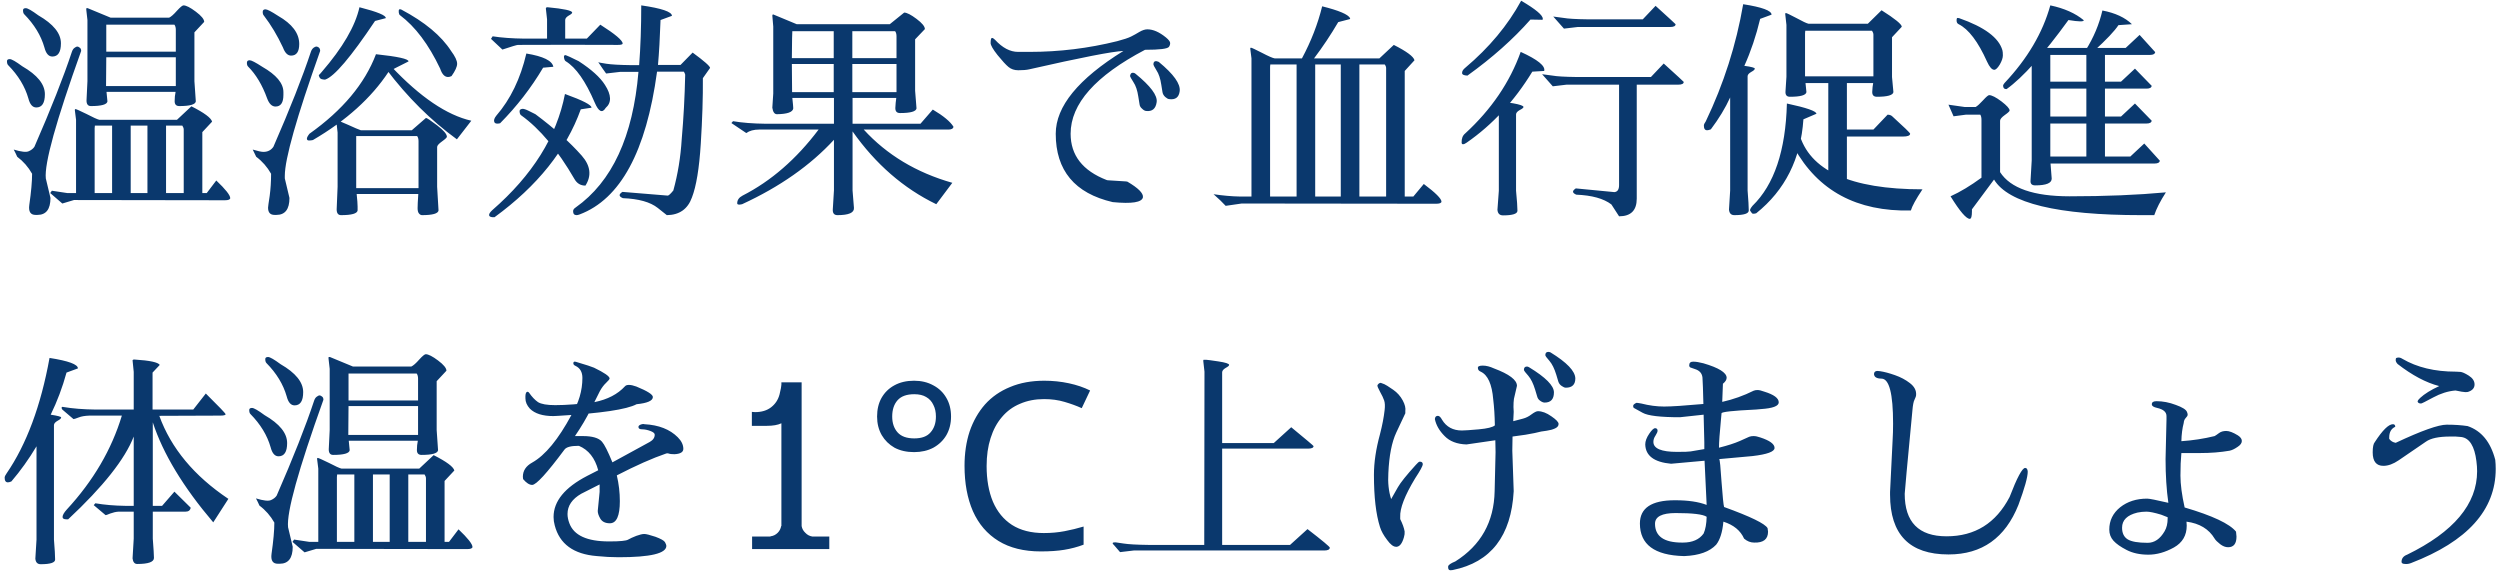 <svg width="387" height="89" viewBox="0 0 387 89" fill="none" xmlns="http://www.w3.org/2000/svg">
<path d="M11.772 29.884V18.544L11.592 17.104C11.568 16.96 11.604 16.888 11.7 16.888C11.796 16.888 12.36 17.14 13.392 17.644C14.4 18.172 15.06 18.472 15.372 18.544H27.396L29.628 16.456C31.62 17.464 32.688 18.256 32.832 18.832L31.32 20.452V29.884H32.004L33.48 27.94C34.92 29.308 35.64 30.22 35.64 30.676C35.616 30.892 35.34 31 34.812 31L11.448 30.964L9.648 31.504L7.776 29.884C7.872 29.764 7.956 29.644 8.028 29.524C8.82 29.644 9.612 29.764 10.404 29.884H11.772ZM28.224 19.444H25.704V29.884H28.44V20.056C28.44 19.864 28.368 19.66 28.224 19.444ZM20.232 29.884H22.824V19.444H20.232V29.884ZM17.352 29.884V19.444H14.688C14.664 19.54 14.652 19.672 14.652 19.84V29.884H17.352ZM30.096 5.008V12.568C30.24 14.488 30.312 15.532 30.312 15.7C30.24 16.18 29.388 16.42 27.756 16.42C27.276 16.42 27.036 16.168 27.036 15.664C27.036 15.16 27.084 14.68 27.18 14.224H16.488C16.488 14.296 16.536 14.788 16.632 15.7C16.56 16.18 15.708 16.42 14.076 16.42C13.62 16.42 13.392 16.132 13.392 15.556L13.536 12.568V3.1L13.356 1.516C13.332 1.348 13.356 1.264 13.428 1.264H13.572L17.136 2.74H26.172C26.484 2.596 26.892 2.236 27.396 1.66C27.9 1.108 28.236 0.832 28.404 0.832C28.812 0.832 29.448 1.156 30.312 1.804C31.176 2.452 31.608 2.98 31.608 3.388L30.096 5.008ZM16.452 3.82V7.996H27.216V4.612C27.216 4.276 27.144 4.012 27 3.82H16.452ZM16.452 8.86L16.416 13.324H27.216V8.86H16.452ZM3.744 2.2C3.624 2.08 3.564 1.876 3.564 1.588C3.564 1.372 3.708 1.264 3.996 1.264C4.284 1.264 4.932 1.636 5.94 2.38C8.268 3.724 9.432 5.164 9.432 6.7C9.432 8.068 8.988 8.752 8.1 8.752C7.524 8.752 7.116 8.284 6.876 7.348C6.348 5.5 5.304 3.784 3.744 2.2ZM7.092 27.616L7.812 30.64C7.812 32.392 7.14 33.268 5.796 33.268H5.508C4.716 33.268 4.392 32.752 4.536 31.72C4.824 29.704 4.968 28.096 4.968 26.896C4.368 25.84 3.6 24.964 2.664 24.268C2.496 23.884 2.316 23.512 2.124 23.152C3.3 23.512 4.08 23.596 4.464 23.404C4.848 23.236 5.136 23.008 5.328 22.72C7.896 16.84 9.828 11.944 11.124 8.032C11.22 7.744 11.352 7.54 11.52 7.42C11.712 7.276 11.856 7.204 11.952 7.204C12.072 7.204 12.204 7.264 12.348 7.384C12.492 7.48 12.564 7.648 12.564 7.888C8.676 18.736 6.852 25.312 7.092 27.616ZM1.26 10.084C1.14 9.964 1.08 9.76 1.08 9.472C1.08 9.256 1.224 9.148 1.512 9.148C1.8 9.148 2.448 9.52 3.456 10.264C5.784 11.608 6.948 13.048 6.948 14.584C6.948 15.952 6.504 16.636 5.616 16.636C5.04 16.636 4.632 16.168 4.392 15.232C3.864 13.384 2.82 11.668 1.26 10.084ZM52.26 20.524L52.08 18.904C52.056 18.76 52.116 18.688 52.26 18.688C52.404 18.688 52.956 18.904 53.916 19.336C54.852 19.768 55.5 20.044 55.86 20.164H63.744L65.94 18.256C66.084 18.256 66.66 18.64 67.668 19.408C68.676 20.176 69.18 20.764 69.18 21.172C69.18 21.292 68.928 21.532 68.424 21.892C67.92 22.252 67.668 22.54 67.668 22.756V28.912L67.884 32.584C67.812 33.064 66.96 33.304 65.328 33.304C65.16 33.304 65.004 33.22 64.86 33.052C64.716 32.884 64.644 32.608 64.644 32.224C64.644 31.84 64.68 31.108 64.752 30.028H55.212C55.308 30.94 55.356 31.588 55.356 31.972V32.584C55.284 33.064 54.432 33.304 52.8 33.304C52.344 33.304 52.116 33.004 52.116 32.404L52.26 28.912V20.524ZM64.788 29.128V21.856C64.788 21.52 64.716 21.256 64.572 21.064H55.14V29.128H64.788ZM61.728 1.912C61.68 1.48 61.812 1.336 62.124 1.48C65.748 3.4 68.316 5.536 69.828 7.888C70.452 8.728 70.764 9.388 70.764 9.868C70.764 10.324 70.476 10.96 69.9 11.776C69.708 11.872 69.528 11.92 69.36 11.92C68.832 11.92 68.424 11.488 68.136 10.624C66.36 6.88 64.284 4.12 61.908 2.344C61.812 2.272 61.752 2.128 61.728 1.912ZM50.352 12.316C50.28 12.34 50.136 12.328 49.92 12.28C49.704 12.256 49.548 12.148 49.452 11.956C49.356 11.764 49.332 11.644 49.38 11.596C49.428 11.572 49.572 11.416 49.812 11.128C53.052 7.384 54.996 4.048 55.644 1.12C58.452 1.84 59.808 2.404 59.712 2.812L58.056 3.244C54.312 8.836 51.744 11.86 50.352 12.316ZM48.444 21.676C48.252 21.724 48.048 21.748 47.832 21.748C47.616 21.748 47.508 21.652 47.508 21.46C47.508 21.292 47.64 21.04 47.904 20.704C53.04 17.056 56.472 12.952 58.2 8.392C61.584 8.752 63.264 9.124 63.24 9.508C61.584 10.324 60.552 10.864 60.144 11.128C57.48 15.16 53.58 18.676 48.444 21.676ZM59.784 10.696L60.576 10.3C65.04 15.028 69.168 17.824 72.96 18.688C72.216 19.648 71.472 20.608 70.728 21.568C66.696 18.64 63.048 15.016 59.784 10.696ZM46.32 6.808C46.32 8.008 45.9 8.608 45.06 8.608C44.532 8.608 44.112 8.188 43.8 7.348C42.936 5.5 41.952 3.856 40.848 2.416C40.728 2.296 40.668 2.104 40.668 1.84C40.668 1.576 40.812 1.444 41.1 1.444C41.364 1.444 42.012 1.78 43.044 2.452C45.228 3.7 46.32 5.152 46.32 6.808ZM44.088 27.22V27.616L44.808 30.64C44.808 32.392 44.136 33.268 42.792 33.268H42.504C41.832 33.268 41.496 32.896 41.496 32.152C41.496 32.008 41.58 31.396 41.748 30.316C41.892 29.236 41.964 28.096 41.964 26.896C41.364 25.84 40.596 24.964 39.66 24.268C39.468 23.884 39.288 23.512 39.12 23.152C39.912 23.392 40.464 23.512 40.776 23.512C41.448 23.512 41.964 23.248 42.324 22.72C44.892 16.84 46.824 11.944 48.12 8.032C48.216 7.744 48.36 7.528 48.552 7.384C48.72 7.264 48.864 7.204 48.984 7.204C49.08 7.204 49.2 7.252 49.344 7.348C49.488 7.468 49.56 7.648 49.56 7.888C45.912 18.16 44.088 24.604 44.088 27.22ZM43.872 14.692C43.872 15.892 43.464 16.492 42.648 16.492C42.096 16.492 41.664 16.072 41.352 15.232C40.608 13.168 39.624 11.524 38.4 10.3C38.28 10.18 38.22 9.988 38.22 9.724C38.22 9.46 38.364 9.328 38.652 9.328C38.916 9.328 39.564 9.664 40.596 10.336C42.78 11.584 43.872 12.892 43.872 14.26C43.872 14.404 43.872 14.548 43.872 14.692ZM80.436 17.32C80.388 17.056 80.52 16.9 80.832 16.852C81.048 16.828 81.372 16.924 81.804 17.14L82.884 17.68C85.812 19.864 88.2 22 90.048 24.088C91.416 25.648 91.608 27.196 90.624 28.732C89.88 28.732 89.316 28.396 88.932 27.724C86.316 23.212 83.568 19.924 80.688 17.86C80.544 17.764 80.46 17.584 80.436 17.32ZM76.548 33.628C76.044 33.652 75.768 33.556 75.72 33.34C75.672 33.148 75.828 32.884 76.188 32.548C82.428 27.124 86.184 21.124 87.456 14.548C90.24 15.556 91.608 16.264 91.56 16.672C91.008 16.768 90.456 16.852 89.904 16.924C87.648 23.212 83.196 28.78 76.548 33.628ZM87.312 8.932C87.264 8.644 87.348 8.512 87.564 8.536C87.756 8.584 88.428 8.896 89.58 9.472C91.548 10.744 92.904 11.968 93.648 13.144C94.656 14.704 94.692 15.892 93.756 16.708C93.228 17.572 92.664 17.296 92.064 15.88C90.648 12.568 89.148 10.432 87.564 9.472C87.444 9.4 87.36 9.22 87.312 8.932ZM77.412 19.084C76.908 19.204 76.608 19.132 76.512 18.868C76.416 18.604 76.524 18.28 76.836 17.896C79.02 15.376 80.568 12.172 81.48 8.284C84.096 8.716 85.488 9.4 85.656 10.336L84.072 10.48C82.224 13.6 80.004 16.468 77.412 19.084ZM95.628 6.952C90.444 6.928 85.296 6.928 80.184 6.952C80.016 6.952 79.212 7.192 77.772 7.672L76.008 6.016L76.26 5.62C77.628 5.836 79.272 5.956 81.192 5.98H84.684V2.992L84.504 1.372C84.48 1.204 84.564 1.12 84.756 1.12C87.3 1.36 88.572 1.636 88.572 1.948C88.572 2.068 88.392 2.224 88.032 2.416C87.672 2.632 87.492 2.86 87.492 3.1V5.98H90.84L92.928 3.82C95.232 5.284 96.384 6.256 96.384 6.736C96.384 6.88 96.132 6.952 95.628 6.952ZM101.856 10.048H105.348L107.22 8.14C109.02 9.46 109.92 10.252 109.92 10.516L108.804 12.1C108.828 15.052 108.72 18.436 108.48 22.252C108.24 26.068 107.784 28.84 107.112 30.568C106.464 32.368 105.168 33.28 103.224 33.304L101.82 32.188C100.668 31.276 98.868 30.772 96.42 30.676C96.084 30.532 95.916 30.376 95.916 30.208C95.916 30.064 96.06 29.896 96.348 29.704L103.368 30.28C103.512 30.28 103.8 30.016 104.232 29.488C104.928 26.968 105.36 24.328 105.528 21.568C105.816 18.304 105.996 14.968 106.068 11.56C106.02 11.368 105.948 11.212 105.852 11.092H101.712C100.032 23.452 96.036 30.82 89.724 33.196C89.532 33.268 89.376 33.304 89.256 33.304C88.896 33.304 88.716 33.1 88.716 32.692C88.716 32.476 88.848 32.284 89.112 32.116C94.752 28.132 97.992 21.136 98.832 11.128H95.988L93.828 11.38C93.492 10.924 93.084 10.336 92.604 9.616C92.652 9.664 93.072 9.748 93.864 9.868C94.632 9.988 95.916 10.06 97.716 10.084H98.94C99.156 7.276 99.264 4.192 99.264 0.832C102.432 1.288 104.016 1.828 104.016 2.452L102.252 3.1C102.156 5.86 102.024 8.176 101.856 10.048ZM131.94 9.904V14.26H138.78V9.904H131.94ZM131.94 4.828V9.004H138.78V5.62C138.78 5.284 138.708 5.02 138.564 4.828H131.94ZM122.616 14.26H129.06V9.904H122.58L122.616 14.26ZM122.58 9.004H129.06V4.828H122.652C122.628 4.852 122.604 6.244 122.58 9.004ZM131.976 20.344V29.488L132.192 32.188C132.24 32.932 131.388 33.304 129.636 33.304C129.132 33.304 128.892 33.016 128.916 32.44L129.096 29.452V21.64C125.448 25.6 120.708 28.924 114.876 31.612C114.372 31.732 114.12 31.684 114.12 31.468C114.12 30.964 114.396 30.568 114.948 30.28C119.364 28.024 123.288 24.616 126.72 20.056H117.504C116.688 20.056 116.028 20.236 115.524 20.596L113.22 19.048L113.472 18.76C114.864 19 116.544 19.132 118.512 19.156H129.096V15.16H122.652C122.748 16.048 122.796 16.588 122.796 16.78C122.724 17.356 121.884 17.656 120.276 17.68C119.892 17.68 119.652 17.344 119.556 16.672L119.7 14.476V4.108L119.556 2.416C119.556 2.296 119.604 2.236 119.7 2.236L123.336 3.748H137.736L139.968 1.948C140.376 1.948 141.012 2.272 141.876 2.92C142.74 3.568 143.172 4.096 143.172 4.504L141.66 6.088V14.044L141.876 16.78C141.804 17.26 140.952 17.5 139.32 17.5C138.816 17.5 138.576 17.224 138.6 16.672C138.624 16.144 138.672 15.64 138.744 15.16H131.976V19.156H142.488L144.396 16.96C146.052 17.944 147.12 18.832 147.6 19.624C147.552 19.912 147.288 20.056 146.808 20.056H133.704C137.28 23.968 141.852 26.716 147.42 28.3L144.936 31.612C139.872 29.164 135.552 25.408 131.976 20.344ZM153.348 6.664C153.348 6.136 153.42 5.872 153.564 5.872C153.684 5.872 153.84 5.968 154.032 6.16C155.184 7.408 156.372 8.032 157.596 8.032H159.396C163.98 8.032 168.492 7.48 172.932 6.376C173.94 6.112 174.66 5.872 175.092 5.656C175.524 5.44 175.956 5.2 176.388 4.936C176.844 4.672 177.252 4.54 177.612 4.54C178.5 4.54 179.46 4.96 180.492 5.8C180.924 6.16 181.14 6.448 181.14 6.664C181.14 6.88 181.08 7.072 180.96 7.24C180.768 7.552 179.532 7.708 177.252 7.708C169.572 11.74 165.732 16.072 165.732 20.704C165.732 24.04 167.592 26.428 171.312 27.868L171.456 27.904L174.3 28.084L174.516 28.12C176.196 29.104 177 29.908 176.928 30.532C176.784 31.324 175.224 31.576 172.248 31.288C166.368 29.92 163.428 26.392 163.428 20.704C163.428 16.48 166.92 12.208 173.904 7.888C172.2 7.96 167.34 8.908 159.324 10.732C158.916 10.828 158.352 10.876 157.632 10.876C157.032 10.876 156.528 10.708 156.12 10.372C155.712 10.036 155.148 9.424 154.428 8.536C153.708 7.624 153.348 7 153.348 6.664ZM177.396 17.176C177.204 17.152 177 17.032 176.784 16.816C176.544 16.624 176.412 16.372 176.388 16.06L176.208 14.944C176.064 13.984 175.812 13.24 175.452 12.712C175.116 12.184 174.936 11.86 174.912 11.74L174.948 11.704C174.996 11.368 175.164 11.224 175.452 11.272C175.548 11.272 175.656 11.32 175.776 11.416C178.104 13.312 179.196 14.776 179.052 15.808C178.908 16.84 178.356 17.296 177.396 17.176ZM182.616 14.116C182.496 15.076 181.944 15.484 180.96 15.34C180.792 15.316 180.6 15.208 180.384 15.016C180.144 14.8 180 14.548 179.952 14.26L179.772 13.144C179.628 12.16 179.376 11.404 179.016 10.876C178.68 10.348 178.524 10.024 178.548 9.904C178.572 9.568 178.74 9.424 179.052 9.472C179.148 9.496 179.256 9.532 179.376 9.58C181.68 11.476 182.76 12.988 182.616 14.116ZM200.712 30.424V9.976H196.644C196.62 10.072 196.608 10.192 196.608 10.336V30.424H200.712ZM203.592 30.424H207.552V9.976H203.592V30.424ZM214.356 9.976H210.432V30.424H214.572V10.552C214.572 10.36 214.5 10.168 214.356 9.976ZM193.728 30.424V9.04L193.548 7.6C193.524 7.456 193.56 7.384 193.656 7.384C193.752 7.384 194.316 7.648 195.348 8.176C196.356 8.704 197.016 8.992 197.328 9.04H201.54C202.956 6.4 204 3.712 204.672 0.976C207.264 1.624 208.704 2.236 208.992 2.812C209.016 2.86 209.004 2.908 208.956 2.956L207.156 3.424C206.004 5.392 204.756 7.264 203.412 9.04H213.528L215.76 6.952C217.752 7.96 218.82 8.752 218.964 9.328L217.452 10.984V30.424H218.784L220.404 28.48C222.228 29.848 223.14 30.76 223.14 31.216C223.116 31.432 222.84 31.54 222.312 31.54L192.216 31.504L189.732 31.864C189.3 31.384 188.676 30.784 187.86 30.064C189.3 30.28 190.668 30.4 191.964 30.424H193.728ZM258.516 4.18H244.224L242.1 4.432L240.444 2.56C240.852 2.608 241.392 2.68 242.064 2.776C242.712 2.896 243.948 2.968 245.772 2.992H254.304L256.284 0.904C258.348 2.776 259.38 3.724 259.38 3.748C259.38 4.036 259.092 4.18 258.516 4.18ZM240.372 13.36L238.716 11.488C239.124 11.536 239.664 11.608 240.336 11.704C240.984 11.824 242.22 11.896 244.044 11.92H255.564L257.544 9.832C259.608 11.704 260.64 12.652 260.64 12.676C260.64 12.964 260.352 13.108 259.776 13.108H253.368V30.748C253.368 32.572 252.456 33.484 250.632 33.484C250.248 32.884 249.852 32.272 249.444 31.648C248.244 30.736 246.432 30.232 244.008 30.136C243.672 29.992 243.504 29.836 243.504 29.668C243.504 29.524 243.648 29.356 243.936 29.164L249.912 29.74C250.392 29.692 250.632 29.332 250.632 28.66V13.108H242.496L240.372 13.36ZM227.052 22.072C226.812 22.24 226.632 22.324 226.512 22.324C226.368 22.348 226.284 22.276 226.26 22.108C226.236 21.46 226.416 20.98 226.8 20.668C230.856 16.948 233.724 12.736 235.404 8.032C238.044 9.232 239.256 10.216 239.04 10.984L237.204 11.092C234.42 15.652 231.036 19.312 227.052 22.072ZM227.16 11.704C226.584 11.68 226.308 11.536 226.332 11.272C226.332 11.008 226.5 10.744 226.836 10.48C230.532 7.36 233.412 3.904 235.476 0.112C237.732 1.432 238.848 2.368 238.824 2.92C238.824 2.968 238.812 3.016 238.788 3.064L236.916 3.028C234.252 6.052 231 8.944 227.16 11.704ZM234.684 17.716V29.524C234.828 31.012 234.9 32.044 234.9 32.62C234.9 33.1 234.156 33.34 232.668 33.34C232.14 33.34 231.852 33.052 231.804 32.476L232.02 29.524V17.608L231.804 15.988C231.78 15.82 231.912 15.736 232.2 15.736C232.464 15.736 233.136 15.82 234.216 15.988C235.296 16.18 235.836 16.372 235.836 16.564C235.836 16.684 235.644 16.84 235.26 17.032C234.876 17.248 234.684 17.476 234.684 17.716ZM264.84 20.02C264.6 20.116 264.408 20.164 264.264 20.164C263.928 20.164 263.76 19.924 263.76 19.444C263.76 19.276 263.856 19.06 264.048 18.796C266.832 12.988 268.764 6.94 269.844 0.652C272.772 1.108 274.236 1.648 274.236 2.272L272.472 2.92C271.848 5.536 271.032 7.96 270.024 10.192C271.104 10.336 271.644 10.48 271.644 10.624C271.644 10.768 271.464 10.936 271.104 11.128C270.72 11.344 270.528 11.572 270.528 11.812V29.488C270.648 30.976 270.708 32.008 270.708 32.584C270.708 33.064 269.964 33.304 268.476 33.304C267.972 33.304 267.696 33.016 267.648 32.44L267.828 29.488V15.088C267.084 16.72 266.088 18.364 264.84 20.02ZM283.02 28.156V12.46H285.9V29.344L283.02 28.156ZM278.484 20.56C280.044 26.392 286.416 29.308 297.6 29.308C296.592 30.82 295.992 31.912 295.8 32.584C287.448 32.776 281.424 29.536 277.728 22.864C277.608 21.688 277.86 20.92 278.484 20.56ZM284.172 21.136V20.056H290.004L292.2 17.752C292.512 17.752 292.764 17.848 292.956 18.04C294.78 19.696 295.692 20.584 295.692 20.704C295.668 20.992 295.296 21.136 294.576 21.136H284.172ZM271.86 33.016C271.716 33.064 271.548 33.088 271.356 33.088C271.26 33.088 271.116 32.932 270.924 32.62C270.852 32.5 270.972 32.248 271.284 31.864C274.644 28.6 276.42 23.32 276.612 16.024C279.636 16.672 281.16 17.2 281.184 17.608L279.168 18.472C278.76 24.592 276.324 29.44 271.86 33.016ZM276.54 11.884V3.856L276.36 2.236C276.336 2.092 276.372 2.02 276.468 2.02C276.564 2.02 277.092 2.272 278.052 2.776C279.012 3.304 279.648 3.604 279.96 3.676H289.14L291.264 1.588C293.352 2.908 294.396 3.76 294.396 4.144L292.884 5.764V11.92L293.1 14.26C293.028 14.74 292.176 14.98 290.544 14.98C290.04 14.98 289.8 14.716 289.824 14.188C289.848 13.66 289.896 13.216 289.968 12.856H279.492L279.636 14.26C279.564 14.74 278.712 14.98 277.08 14.98C276.576 14.98 276.348 14.692 276.396 14.116L276.54 11.884ZM279.42 11.812H290.004V5.368C290.004 5.176 289.932 4.972 289.788 4.756H279.456C279.432 4.852 279.42 4.984 279.42 5.152V11.812ZM320.196 3.1C316.332 8.428 313.14 11.992 310.62 13.792C310.596 13.792 310.572 13.792 310.548 13.792C310.26 13.792 310.104 13.624 310.08 13.288C310.08 13.168 310.152 13.024 310.296 12.856C313.848 9.088 316.212 5.08 317.388 0.832C319.548 1.288 321.276 2.056 322.572 3.136C322.572 3.376 321.78 3.364 320.196 3.1ZM324.156 7.888L322.86 7.78C324.084 5.836 324.948 3.784 325.452 1.624C327.444 2.008 328.968 2.716 330.024 3.748L327.936 3.892C327.336 4.804 326.076 6.136 324.156 7.888ZM322.968 25.024V7.708H325.848V25.06L322.968 25.024ZM314.508 24.844V7.852H317.388V24.88C317.532 26.704 317.604 27.628 317.604 27.652C317.604 28.348 316.752 28.696 315.048 28.696C314.52 28.696 314.28 28.444 314.328 27.94C314.328 27.916 314.388 26.884 314.508 24.844ZM315.156 25.312V24.232H329.772L331.932 22.216L334.344 24.88C334.296 25.168 334.032 25.312 333.552 25.312H315.156ZM315.156 19.12V18.04H328.332L330.492 16.024L333.084 18.688C333.036 18.976 332.772 19.12 332.292 19.12H315.156ZM315.156 13.72V12.64H328.332L330.492 10.624L333.084 13.288C333.036 13.576 332.772 13.72 332.292 13.72H315.156ZM315.156 8.5V7.42H329.052L331.212 5.404L333.624 8.068C333.576 8.356 333.312 8.5 332.832 8.5H315.156ZM308.676 27.796L305.256 32.404V32.728C305.256 33.472 305.148 33.856 304.932 33.88C304.38 33.88 303.384 32.716 301.944 30.388C303.432 29.716 305.028 28.756 306.732 27.508V18.544C306.732 18.208 306.672 17.944 306.552 17.752H304.32L302.412 18.004L301.62 16.204C302.46 16.324 303.3 16.444 304.14 16.564H305.832C306.12 16.396 306.504 16.048 306.984 15.52C307.464 14.992 307.776 14.728 307.92 14.728C308.328 14.728 308.964 15.052 309.828 15.7C310.668 16.348 311.088 16.816 311.088 17.104C311.088 17.224 310.848 17.452 310.368 17.788C309.864 18.148 309.612 18.448 309.612 18.688V26.644C311.22 29.14 314.808 30.388 320.376 30.388C325.92 30.388 330.888 30.184 335.28 29.776C334.416 31.12 333.816 32.296 333.48 33.304H331.464C318.504 33.304 310.908 31.468 308.676 27.796ZM303.204 3.748C302.988 3.652 302.88 3.46 302.88 3.172C302.88 2.908 302.928 2.776 303.024 2.776C303.12 2.776 303.204 2.788 303.276 2.812C307.188 4.18 309.42 5.836 309.972 7.78C310.02 7.948 310.044 8.212 310.044 8.572C310.044 8.956 309.888 9.424 309.576 9.976C309.24 10.528 308.952 10.804 308.712 10.804C308.352 10.804 307.98 10.384 307.596 9.544C306.204 6.448 304.74 4.516 303.204 3.748ZM1.764 74.524C1.548 74.62 1.368 74.668 1.224 74.668C0.888 74.668 0.72 74.428 0.72 73.948C0.72 73.78 0.816 73.564 1.008 73.3C4.104 68.788 6.324 62.824 7.668 55.408C10.596 55.864 12.06 56.404 12.06 57.028L10.296 57.676C9.672 59.956 8.856 62.128 7.848 64.192C8.928 64.36 9.468 64.504 9.468 64.624C9.468 64.768 9.288 64.936 8.928 65.128C8.544 65.344 8.352 65.572 8.352 65.812V83.524C8.472 85.012 8.532 86.044 8.532 86.62C8.532 87.1 7.788 87.34 6.3 87.34C5.796 87.34 5.52 87.052 5.472 86.476L5.652 83.524V69.088C4.476 71.056 3.18 72.868 1.764 74.524ZM23.652 79.204V83.38C23.772 84.964 23.832 85.96 23.832 86.368C23.832 86.992 22.968 87.304 21.24 87.304C20.832 87.304 20.592 87.016 20.52 86.44L20.7 83.38V79.204H18.36C17.952 79.228 17.52 79.324 17.064 79.492C16.608 79.684 16.368 79.768 16.344 79.744L14.508 78.196L14.76 77.908C16.176 78.148 17.712 78.28 19.368 78.304H20.7V67.576C19.356 71.056 15.972 75.328 10.548 80.392C10.452 80.392 10.368 80.392 10.296 80.392C9.888 80.392 9.684 80.272 9.684 80.032C9.684 79.744 9.9 79.36 10.332 78.88C14.436 74.44 17.28 69.592 18.864 64.336H13.86C13.14 64.36 12.576 64.456 12.168 64.624C11.736 64.792 11.472 64.876 11.376 64.876L9.648 63.4C9.576 63.328 9.54 63.232 9.54 63.112C9.54 62.992 9.636 62.956 9.828 63.004C11.22 63.244 12.9 63.376 14.868 63.4H20.7V57.568L20.52 55.768C20.568 55.696 20.628 55.66 20.7 55.66H20.88C23.184 55.804 24.468 56.08 24.732 56.488L23.616 57.676V63.4H29.916L31.86 60.916C33.9 62.932 34.92 64 34.92 64.12C34.92 64.264 34.644 64.336 34.092 64.336L24.66 64.372C26.484 69.388 30.048 73.672 35.352 77.224L33.012 80.86C28.356 75.388 25.236 70.228 23.652 65.38V78.304H25.092L27 76.108C27.864 76.948 28.704 77.776 29.52 78.592C29.448 79 29.184 79.204 28.728 79.204H23.652ZM49.272 83.884V72.544L49.092 71.104C49.068 70.96 49.104 70.888 49.2 70.888C49.296 70.888 49.86 71.14 50.892 71.644C51.9 72.172 52.56 72.472 52.872 72.544H64.896L67.128 70.456C69.12 71.464 70.188 72.256 70.332 72.832L68.82 74.452V83.884H69.504L70.98 81.94C72.42 83.308 73.14 84.22 73.14 84.676C73.116 84.892 72.84 85 72.312 85L48.948 84.964L47.148 85.504L45.276 83.884C45.372 83.764 45.456 83.644 45.528 83.524C46.32 83.644 47.112 83.764 47.904 83.884H49.272ZM65.724 73.444H63.204V83.884H65.94V74.056C65.94 73.864 65.868 73.66 65.724 73.444ZM57.732 83.884H60.324V73.444H57.732V83.884ZM54.852 83.884V73.444H52.188C52.164 73.54 52.152 73.672 52.152 73.84V83.884H54.852ZM67.596 59.008V66.568C67.74 68.488 67.812 69.532 67.812 69.7C67.74 70.18 66.888 70.42 65.256 70.42C64.776 70.42 64.536 70.168 64.536 69.664C64.536 69.16 64.584 68.68 64.68 68.224H53.988C53.988 68.296 54.036 68.788 54.132 69.7C54.06 70.18 53.208 70.42 51.576 70.42C51.12 70.42 50.892 70.132 50.892 69.556L51.036 66.568V57.1L50.856 55.516C50.832 55.348 50.856 55.264 50.928 55.264H51.072L54.636 56.74H63.672C63.984 56.596 64.392 56.236 64.896 55.66C65.4 55.108 65.736 54.832 65.904 54.832C66.312 54.832 66.948 55.156 67.812 55.804C68.676 56.452 69.108 56.98 69.108 57.388L67.596 59.008ZM53.952 57.82V61.996H64.716V58.612C64.716 58.276 64.644 58.012 64.5 57.82H53.952ZM53.952 62.86L53.916 67.324H64.716V62.86H53.952ZM41.244 56.2C41.124 56.08 41.064 55.876 41.064 55.588C41.064 55.372 41.208 55.264 41.496 55.264C41.784 55.264 42.432 55.636 43.44 56.38C45.768 57.724 46.932 59.164 46.932 60.7C46.932 62.068 46.488 62.752 45.6 62.752C45.024 62.752 44.616 62.284 44.376 61.348C43.848 59.5 42.804 57.784 41.244 56.2ZM44.592 81.616L45.312 84.64C45.312 86.392 44.64 87.268 43.296 87.268H43.008C42.216 87.268 41.892 86.752 42.036 85.72C42.324 83.704 42.468 82.096 42.468 80.896C41.868 79.84 41.1 78.964 40.164 78.268C39.996 77.884 39.816 77.512 39.624 77.152C40.8 77.512 41.58 77.596 41.964 77.404C42.348 77.236 42.636 77.008 42.828 76.72C45.396 70.84 47.328 65.944 48.624 62.032C48.72 61.744 48.852 61.54 49.02 61.42C49.212 61.276 49.356 61.204 49.452 61.204C49.572 61.204 49.704 61.264 49.848 61.384C49.992 61.48 50.064 61.648 50.064 61.888C46.176 72.736 44.352 79.312 44.592 81.616ZM38.76 64.084C38.64 63.964 38.58 63.76 38.58 63.472C38.58 63.256 38.724 63.148 39.012 63.148C39.3 63.148 39.948 63.52 40.956 64.264C43.284 65.608 44.448 67.048 44.448 68.584C44.448 69.952 44.004 70.636 43.116 70.636C42.54 70.636 42.132 70.168 41.892 69.232C41.364 67.384 40.32 65.668 38.76 64.084ZM86.412 64.372C86.148 64.396 85.896 64.408 85.656 64.408C84 64.408 82.788 64.024 82.02 63.256C81.564 62.752 81.336 62.224 81.336 61.672C81.312 61.144 81.372 60.82 81.516 60.7C81.66 60.604 81.792 60.64 81.912 60.808C82.344 61.432 82.8 61.912 83.28 62.248C83.784 62.56 84.672 62.716 85.944 62.716C87.648 62.716 89.676 62.56 92.028 62.248C94.044 61.84 95.616 61.024 96.744 59.8C96.864 59.656 97.068 59.584 97.356 59.584C97.668 59.584 98.052 59.668 98.508 59.836C100.212 60.532 101.064 61.072 101.064 61.456C101.064 62.032 100.224 62.404 98.544 62.572C97.032 63.388 92.988 63.988 86.412 64.372ZM103.152 84.496C103.152 85.672 100.692 86.26 95.772 86.26C94.668 86.26 93.54 86.2 92.388 86.08C88.788 85.792 86.616 84.208 85.872 81.328C85.752 80.896 85.692 80.464 85.692 80.032C85.692 77.584 87.432 75.46 90.912 73.66L92.604 72.796C92.1 70.9 91.104 69.64 89.616 69.016C89.592 69.016 89.568 69.016 89.544 69.016C89.544 69.016 89.532 69.016 89.508 69.016C88.38 69.016 87.672 69.208 87.384 69.592C84.672 73.24 83.004 75.064 82.38 75.064C81.948 75.064 81.48 74.764 80.976 74.164C80.952 74.044 80.94 73.924 80.94 73.804C80.94 72.868 81.42 72.136 82.38 71.608C84.396 70.48 86.424 68.02 88.464 64.228C89.592 62.38 90.156 60.472 90.156 58.504C90.156 57.592 89.796 56.968 89.076 56.632C88.86 56.536 88.752 56.404 88.752 56.236C88.752 55.996 88.896 55.924 89.184 56.02C90.72 56.476 91.644 56.776 91.956 56.92C93.54 57.688 94.344 58.24 94.368 58.576C94.368 58.696 94.188 58.924 93.828 59.26C93.468 59.596 93.144 60.028 92.856 60.556C92.568 61.108 92.1 62.044 91.452 63.364C90.804 64.684 89.988 66.064 89.004 67.504H90.192H90.228C91.692 67.504 92.676 67.792 93.18 68.368C93.564 68.8 94.104 69.868 94.8 71.572L100.596 68.404C101.1 68.116 101.352 67.744 101.352 67.288C101.352 67.072 101.124 66.88 100.668 66.712C100.212 66.544 99.792 66.46 99.408 66.46C99.024 66.46 98.832 66.34 98.832 66.1C98.832 65.86 99.072 65.704 99.552 65.632C99.624 65.632 99.696 65.644 99.768 65.668C101.976 65.788 103.692 66.46 104.916 67.684C105.492 68.26 105.78 68.86 105.78 69.484C105.78 69.988 105.324 70.264 104.412 70.312C103.98 70.312 103.68 70.276 103.512 70.204C103.344 70.156 103.212 70.156 103.116 70.204C101.004 70.924 98.46 72.052 95.484 73.588C95.796 74.908 95.952 76.24 95.952 77.584C95.952 79.864 95.436 81.004 94.404 81.004C93.708 81.004 93.216 80.764 92.928 80.284C92.664 79.828 92.532 79.432 92.532 79.096L92.82 76.144C92.82 75.688 92.82 75.304 92.82 74.992C91.524 75.64 90.576 76.12 89.976 76.432C88.56 77.248 87.852 78.292 87.852 79.564C87.852 80.02 87.948 80.5 88.14 81.004C88.836 82.876 90.876 83.812 94.26 83.812C94.284 83.812 94.308 83.812 94.332 83.812C95.988 83.812 96.96 83.716 97.248 83.524C97.536 83.356 97.956 83.164 98.508 82.948C99.036 82.756 99.444 82.66 99.732 82.66C100.02 82.66 100.596 82.804 101.46 83.092C102.3 83.404 102.792 83.68 102.936 83.92C103.08 84.184 103.152 84.376 103.152 84.496ZM120.96 59.548V59.188H124.092V81.436C124.164 81.844 124.356 82.192 124.668 82.48C124.956 82.792 125.316 82.984 125.748 83.056H128.376V85H116.424V83.056H119.268V83.02C119.7 82.972 120.072 82.792 120.384 82.48C120.672 82.192 120.852 81.844 120.924 81.436H120.96V65.524C120.408 65.788 119.652 65.92 118.692 65.92H116.388V63.76L116.892 63.796C117.9 63.796 118.728 63.544 119.376 63.04C120.024 62.536 120.456 61.876 120.672 61.06C120.864 60.268 120.96 59.764 120.96 59.548ZM141.497 69.988C140.345 69.988 139.337 69.76 138.473 69.304C137.633 68.824 136.973 68.176 136.493 67.36C136.013 66.52 135.773 65.56 135.773 64.48C135.773 63.376 136.001 62.416 136.457 61.6C136.937 60.76 137.597 60.112 138.437 59.656C139.301 59.176 140.321 58.936 141.497 58.936C142.625 58.936 143.621 59.176 144.485 59.656C145.349 60.112 146.021 60.76 146.501 61.6C146.981 62.416 147.221 63.376 147.221 64.48C147.221 65.56 146.981 66.52 146.501 67.36C146.021 68.176 145.349 68.824 144.485 69.304C143.621 69.76 142.625 69.988 141.497 69.988ZM141.533 67.864C142.685 67.864 143.525 67.552 144.053 66.928C144.605 66.304 144.881 65.488 144.881 64.48C144.881 63.784 144.749 63.184 144.485 62.68C144.245 62.152 143.873 61.744 143.369 61.456C142.889 61.168 142.277 61.024 141.533 61.024C140.357 61.024 139.493 61.336 138.941 61.96C138.389 62.584 138.113 63.424 138.113 64.48C138.113 65.488 138.389 66.304 138.941 66.928C139.493 67.552 140.357 67.864 141.533 67.864ZM161.621 61.78C160.253 61.78 159.017 62.02 157.913 62.5C156.809 62.956 155.873 63.64 155.105 64.552C154.337 65.44 153.749 66.532 153.341 67.828C152.933 69.1 152.729 70.54 152.729 72.148C152.729 74.26 153.053 76.096 153.701 77.656C154.373 79.216 155.357 80.416 156.653 81.256C157.973 82.096 159.617 82.516 161.585 82.516C162.713 82.516 163.781 82.42 164.789 82.228C165.797 82.036 166.781 81.796 167.741 81.508V84.316C166.781 84.676 165.785 84.94 164.753 85.108C163.745 85.276 162.533 85.36 161.117 85.36C158.501 85.36 156.317 84.82 154.565 83.74C152.813 82.66 151.493 81.124 150.605 79.132C149.741 77.14 149.309 74.8 149.309 72.112C149.309 70.168 149.573 68.392 150.101 66.784C150.653 65.176 151.445 63.784 152.477 62.608C153.533 61.432 154.829 60.532 156.365 59.908C157.901 59.26 159.665 58.936 161.657 58.936C162.977 58.936 164.249 59.068 165.473 59.332C166.697 59.596 167.789 59.968 168.749 60.448L167.453 63.184C166.661 62.824 165.773 62.5 164.789 62.212C163.829 61.924 162.773 61.78 161.621 61.78ZM204.993 85.216H175.509L173.385 85.468L172.485 84.424C172.101 84.088 172.173 83.932 172.701 83.956C172.749 83.956 173.157 84.016 173.925 84.136C174.669 84.256 175.953 84.328 177.777 84.352H186.417L186.453 57.532L186.273 55.948C186.273 55.9 186.273 55.84 186.273 55.768C186.273 55.72 186.297 55.696 186.345 55.696H186.741C186.861 55.696 187.485 55.78 188.613 55.948C189.717 56.116 190.269 56.296 190.269 56.488C190.269 56.608 190.089 56.764 189.729 56.956C189.369 57.172 189.189 57.4 189.189 57.64V68.584H197.181L199.881 66.136C202.185 68.032 203.337 69.004 203.337 69.052C203.337 69.316 203.049 69.448 202.473 69.448H189.189V84.352H199.701L202.401 81.904C204.705 83.68 205.857 84.64 205.857 84.784C205.833 85.072 205.545 85.216 204.993 85.216ZM216.213 84.64H216.105C215.697 84.64 215.241 84.292 214.737 83.596C214.185 82.876 213.813 82.204 213.621 81.58C212.997 79.612 212.685 76.924 212.685 73.516C212.685 71.596 212.997 69.496 213.621 67.216C213.981 65.824 214.221 64.576 214.341 63.472C214.413 62.848 214.389 62.356 214.269 61.996C214.149 61.636 213.933 61.18 213.621 60.628C213.333 60.1 213.201 59.776 213.225 59.656C213.249 59.584 213.309 59.5 213.405 59.404C213.477 59.332 213.585 59.284 213.729 59.26C213.729 59.26 213.921 59.332 214.305 59.476C214.449 59.524 214.905 59.812 215.673 60.34C216.297 60.772 216.789 61.324 217.149 61.996C217.485 62.62 217.617 63.172 217.545 63.652V63.976L216.141 66.964C215.445 68.452 215.037 70.54 214.917 73.228C214.821 74.716 214.965 76.06 215.349 77.26L216.393 75.424C216.801 74.704 217.725 73.552 219.165 71.968C219.453 71.632 219.657 71.464 219.777 71.464C220.089 71.464 220.245 71.596 220.245 71.86C220.245 72.124 219.849 72.856 219.057 74.056C217.449 76.72 216.681 78.712 216.753 80.032V80.356C217.113 81.076 217.341 81.712 217.437 82.264C217.461 82.552 217.425 82.852 217.329 83.164C217.065 84.1 216.693 84.592 216.213 84.64ZM231.369 76.036L231.513 69.988L231.477 68.152L227.013 68.8C225.549 68.752 224.421 68.32 223.629 67.504C222.813 66.688 222.309 65.812 222.117 64.876C222.141 64.54 222.297 64.372 222.585 64.372C222.801 64.372 223.017 64.576 223.233 64.984C223.905 66.088 224.925 66.64 226.293 66.64C226.701 66.64 227.577 66.58 228.921 66.46C230.241 66.34 231.069 66.136 231.405 65.848C231.381 64.36 231.297 63.028 231.153 61.852C230.961 59.476 230.313 58.036 229.209 57.532C228.921 57.412 228.777 57.22 228.777 56.956C228.753 56.716 229.005 56.596 229.533 56.596C230.061 56.596 230.637 56.74 231.261 57.028C233.637 57.916 234.825 58.816 234.825 59.728L234.357 61.744C234.309 62.08 234.285 62.5 234.285 63.004C234.309 63.268 234.321 63.52 234.321 63.76C234.321 64 234.297 64.48 234.249 65.2L235.761 64.804C236.217 64.684 236.649 64.468 237.057 64.156C237.513 63.82 237.849 63.652 238.065 63.652C238.713 63.652 239.409 63.916 240.153 64.444C240.897 64.948 241.269 65.344 241.269 65.632C241.269 65.92 241.089 66.148 240.729 66.316C240.369 66.484 239.937 66.604 239.433 66.676C238.905 66.724 238.281 66.844 237.561 67.036C236.817 67.204 235.677 67.384 234.141 67.576L234.105 69.772L234.321 76.036C233.937 82.972 230.793 87.04 224.889 88.24C224.769 88.264 224.649 88.276 224.529 88.276C224.265 88.276 224.145 88.084 224.169 87.7C224.193 87.46 224.565 87.196 225.285 86.908C229.245 84.412 231.273 80.788 231.369 76.036ZM239.109 62.32C238.917 62.32 238.701 62.236 238.461 62.068C238.197 61.9 238.029 61.672 237.957 61.384L237.633 60.304C237.345 59.368 236.997 58.66 236.589 58.18C236.157 57.7 235.929 57.4 235.905 57.28V57.244C235.905 56.908 236.061 56.74 236.373 56.74C236.469 56.74 236.577 56.776 236.697 56.848C239.265 58.408 240.549 59.704 240.549 60.736C240.549 61.792 240.069 62.32 239.109 62.32ZM243.861 58.576C243.861 59.536 243.369 60.016 242.385 60.016C242.217 60.016 242.013 59.932 241.773 59.764C241.509 59.596 241.329 59.368 241.233 59.08L240.909 58C240.621 57.064 240.273 56.356 239.865 55.876C239.433 55.396 239.217 55.096 239.217 54.976C239.217 54.64 239.373 54.472 239.685 54.472C239.781 54.472 239.889 54.496 240.009 54.544C242.553 56.104 243.837 57.448 243.861 58.576ZM273.621 81.76L273.693 82.3C273.693 83.476 272.973 84.04 271.533 83.992C270.981 83.992 270.465 83.788 269.985 83.38C269.433 82.132 268.365 81.256 266.781 80.752C266.637 82.36 266.265 83.548 265.665 84.316C264.657 85.396 263.025 85.984 260.769 86.08C260.721 86.08 260.673 86.08 260.625 86.08C256.113 85.96 253.857 84.28 253.857 81.04C253.857 78.64 255.657 77.44 259.257 77.44H259.329C261.321 77.44 262.941 77.68 264.189 78.16L263.865 71.32L258.681 71.788C256.065 71.548 254.733 70.552 254.685 68.8C254.685 68.296 254.889 67.744 255.297 67.144C255.681 66.568 255.993 66.28 256.233 66.28C256.473 66.304 256.593 66.436 256.593 66.676C256.593 66.844 256.485 67.096 256.269 67.432C256.053 67.744 255.945 68.068 255.945 68.404C255.945 69.436 257.169 69.952 259.617 69.952C260.745 69.952 261.441 69.928 261.705 69.88L263.829 69.52V68.476L263.721 64.192L260.049 64.588C257.025 64.588 255.105 64.36 254.289 63.904C253.449 63.448 252.993 63.196 252.921 63.148C252.849 63.1 252.813 63.004 252.813 62.86C252.813 62.716 252.897 62.596 253.065 62.5C253.209 62.404 253.305 62.356 253.353 62.356C253.377 62.356 253.473 62.368 253.641 62.392L254.073 62.464C255.297 62.776 256.473 62.932 257.601 62.932C258.729 62.932 260.757 62.8 263.685 62.536C263.637 60.448 263.589 59.08 263.541 58.432C263.469 57.784 263.085 57.352 262.389 57.136C262.005 57.016 261.765 56.932 261.669 56.884C261.549 56.812 261.489 56.704 261.489 56.56C261.489 56.176 261.693 55.984 262.101 55.984C262.509 55.984 263.037 56.068 263.685 56.236C266.061 56.932 267.261 57.676 267.285 58.468C267.285 58.78 267.093 59.092 266.709 59.404L266.601 62.212C268.305 61.828 269.925 61.252 271.461 60.484C271.629 60.412 271.833 60.376 272.073 60.376C272.313 60.376 272.661 60.46 273.117 60.628C274.605 61.084 275.349 61.636 275.349 62.284C275.349 62.86 274.425 63.208 272.577 63.328L271.785 63.4H271.749C268.269 63.568 266.517 63.76 266.493 63.976L266.421 64.768C266.205 67 266.097 68.512 266.097 69.304C267.441 68.968 268.521 68.62 269.337 68.26C270.129 67.9 270.609 67.684 270.777 67.612C270.969 67.54 271.197 67.504 271.461 67.504C271.749 67.504 272.097 67.576 272.505 67.72C273.969 68.2 274.701 68.74 274.701 69.34C274.701 69.916 273.561 70.336 271.281 70.6L266.133 71.068C266.229 71.14 266.349 72.316 266.493 74.596C266.661 76.876 266.793 78.172 266.889 78.484C270.993 79.972 273.237 81.064 273.621 81.76ZM260.373 83.992H260.517C261.981 83.992 263.049 83.524 263.721 82.588C264.009 81.94 264.165 81.076 264.189 79.996C263.613 79.612 262.017 79.42 259.401 79.42C257.265 79.42 256.197 79.972 256.197 81.076C256.197 83.02 257.589 83.992 260.373 83.992ZM293.049 65.56C293.049 60.928 292.449 58.612 291.249 58.612C290.673 58.612 290.313 58.468 290.169 58.18C290.121 58.084 290.097 58 290.097 57.928C290.097 57.496 290.409 57.34 291.033 57.46C291.681 57.556 292.449 57.76 293.337 58.072C294.225 58.384 294.993 58.792 295.641 59.296C296.337 59.824 296.661 60.436 296.613 61.132C296.613 61.3 296.529 61.552 296.361 61.888C296.217 62.152 296.109 62.716 296.037 63.58C295.245 71.908 294.849 76.192 294.849 76.432C294.849 80.824 297.009 83.02 301.329 83.02C305.721 83.02 308.973 80.992 311.085 76.936C312.237 73.936 313.041 72.436 313.497 72.436C313.737 72.436 313.869 72.628 313.893 73.012C313.893 73.852 313.413 75.568 312.453 78.16C310.413 83.272 306.813 85.828 301.653 85.828H301.617C295.593 85.828 292.581 82.744 292.581 76.576V76.144L292.977 68.116C293.025 67.348 293.049 66.496 293.049 65.56ZM335.553 80.248V80.068L334.545 79.672C333.513 79.36 332.757 79.204 332.277 79.204C331.797 79.204 331.329 79.252 330.873 79.348C329.289 79.732 328.497 80.512 328.497 81.688C328.497 82.528 328.785 83.128 329.361 83.488C329.937 83.848 330.969 84.028 332.457 84.028C333.513 84.028 334.389 83.428 335.085 82.228C335.397 81.7 335.553 81.04 335.553 80.248ZM335.229 71.068L335.373 64.948C335.373 64.924 335.373 64.756 335.373 64.444V64.408C335.373 63.784 334.893 63.364 333.933 63.148C333.381 63.028 333.105 62.848 333.105 62.608V62.572C333.105 62.26 333.345 62.104 333.825 62.104C334.809 62.104 335.805 62.296 336.813 62.68C337.821 63.04 338.397 63.4 338.541 63.76C338.613 63.928 338.649 64.072 338.649 64.192C338.649 64.336 338.553 64.504 338.361 64.696C338.169 64.888 338.061 65.152 338.037 65.488C337.821 66.304 337.701 67.24 337.677 68.296C339.453 68.176 341.169 67.912 342.825 67.504C342.993 67.408 343.221 67.252 343.509 67.036C343.797 66.82 344.169 66.712 344.625 66.712C345.081 66.712 345.681 66.94 346.425 67.396C346.833 67.66 347.037 67.948 347.037 68.26C347.037 68.596 346.809 68.908 346.353 69.196C345.897 69.508 345.489 69.7 345.129 69.772C343.737 70.012 342.213 70.132 340.557 70.132H337.677C337.581 71.116 337.533 72.28 337.533 73.624C337.533 74.968 337.749 76.612 338.181 78.556C342.501 79.828 345.153 81.076 346.137 82.3L346.209 83.056C346.209 84.16 345.777 84.712 344.913 84.712C344.505 84.712 344.097 84.556 343.689 84.244C343.257 83.908 342.969 83.62 342.825 83.38C341.937 81.892 340.485 81.016 338.469 80.752C338.493 80.968 338.505 81.172 338.505 81.364C338.505 82.876 337.845 84.004 336.525 84.748C335.181 85.492 333.861 85.864 332.565 85.864C331.269 85.864 330.153 85.624 329.217 85.144C328.281 84.664 327.597 84.184 327.165 83.704C326.733 83.224 326.517 82.648 326.517 81.976C326.517 80.584 327.081 79.432 328.209 78.52C329.337 77.632 330.729 77.188 332.385 77.188C332.721 77.188 333.813 77.404 335.661 77.836C335.373 75.82 335.229 73.564 335.229 71.068ZM370.857 68.548C374.841 66.676 377.469 65.74 378.741 65.74C379.941 65.74 381.021 65.812 381.981 65.956C384.117 66.676 385.545 68.416 386.265 71.176C386.313 71.632 386.337 72.1 386.337 72.58C386.337 78.94 381.969 83.8 373.233 87.16C372.921 87.28 372.633 87.328 372.369 87.304C371.961 87.304 371.757 87.196 371.757 86.98C371.757 86.452 372.045 86.08 372.621 85.864C379.845 82.336 383.457 78.028 383.457 72.94C383.457 72.46 383.421 71.944 383.349 71.392C383.061 69.064 382.281 67.816 381.009 67.648C380.409 67.576 379.833 67.552 379.281 67.576C377.529 67.576 376.281 67.84 375.537 68.368C374.817 68.872 373.413 69.832 371.325 71.248C370.485 71.824 369.693 72.112 368.949 72.112C367.845 72.112 367.293 71.416 367.293 70.024C367.293 69.208 367.401 68.68 367.617 68.44C368.817 66.592 369.753 65.668 370.425 65.668C370.665 65.668 370.785 65.8 370.785 66.064C370.161 66.352 369.849 66.904 369.849 67.72C369.849 67.792 369.849 67.864 369.849 67.936C370.089 68.272 370.425 68.476 370.857 68.548ZM382.053 60.664C381.981 60.688 381.837 60.7 381.621 60.7C381.405 60.7 380.901 60.616 380.109 60.448C378.957 60.544 377.805 60.904 376.653 61.528C375.501 62.152 374.877 62.464 374.781 62.464C374.469 62.464 374.289 62.356 374.241 62.14C374.289 61.972 374.421 61.792 374.637 61.6C375.309 60.976 376.293 60.364 377.589 59.764C375.549 59.236 373.401 58.096 371.145 56.344C370.929 56.104 370.833 55.888 370.857 55.696C370.857 55.528 370.893 55.432 370.965 55.408C371.277 55.288 371.589 55.336 371.901 55.552C374.157 56.872 376.905 57.532 380.145 57.532C380.337 57.532 380.577 57.544 380.865 57.568C381.153 57.592 381.585 57.784 382.161 58.144C382.761 58.528 383.061 58.984 383.061 59.512C383.061 60.064 382.725 60.448 382.053 60.664Z" fill="#0A386D"/>
</svg>
